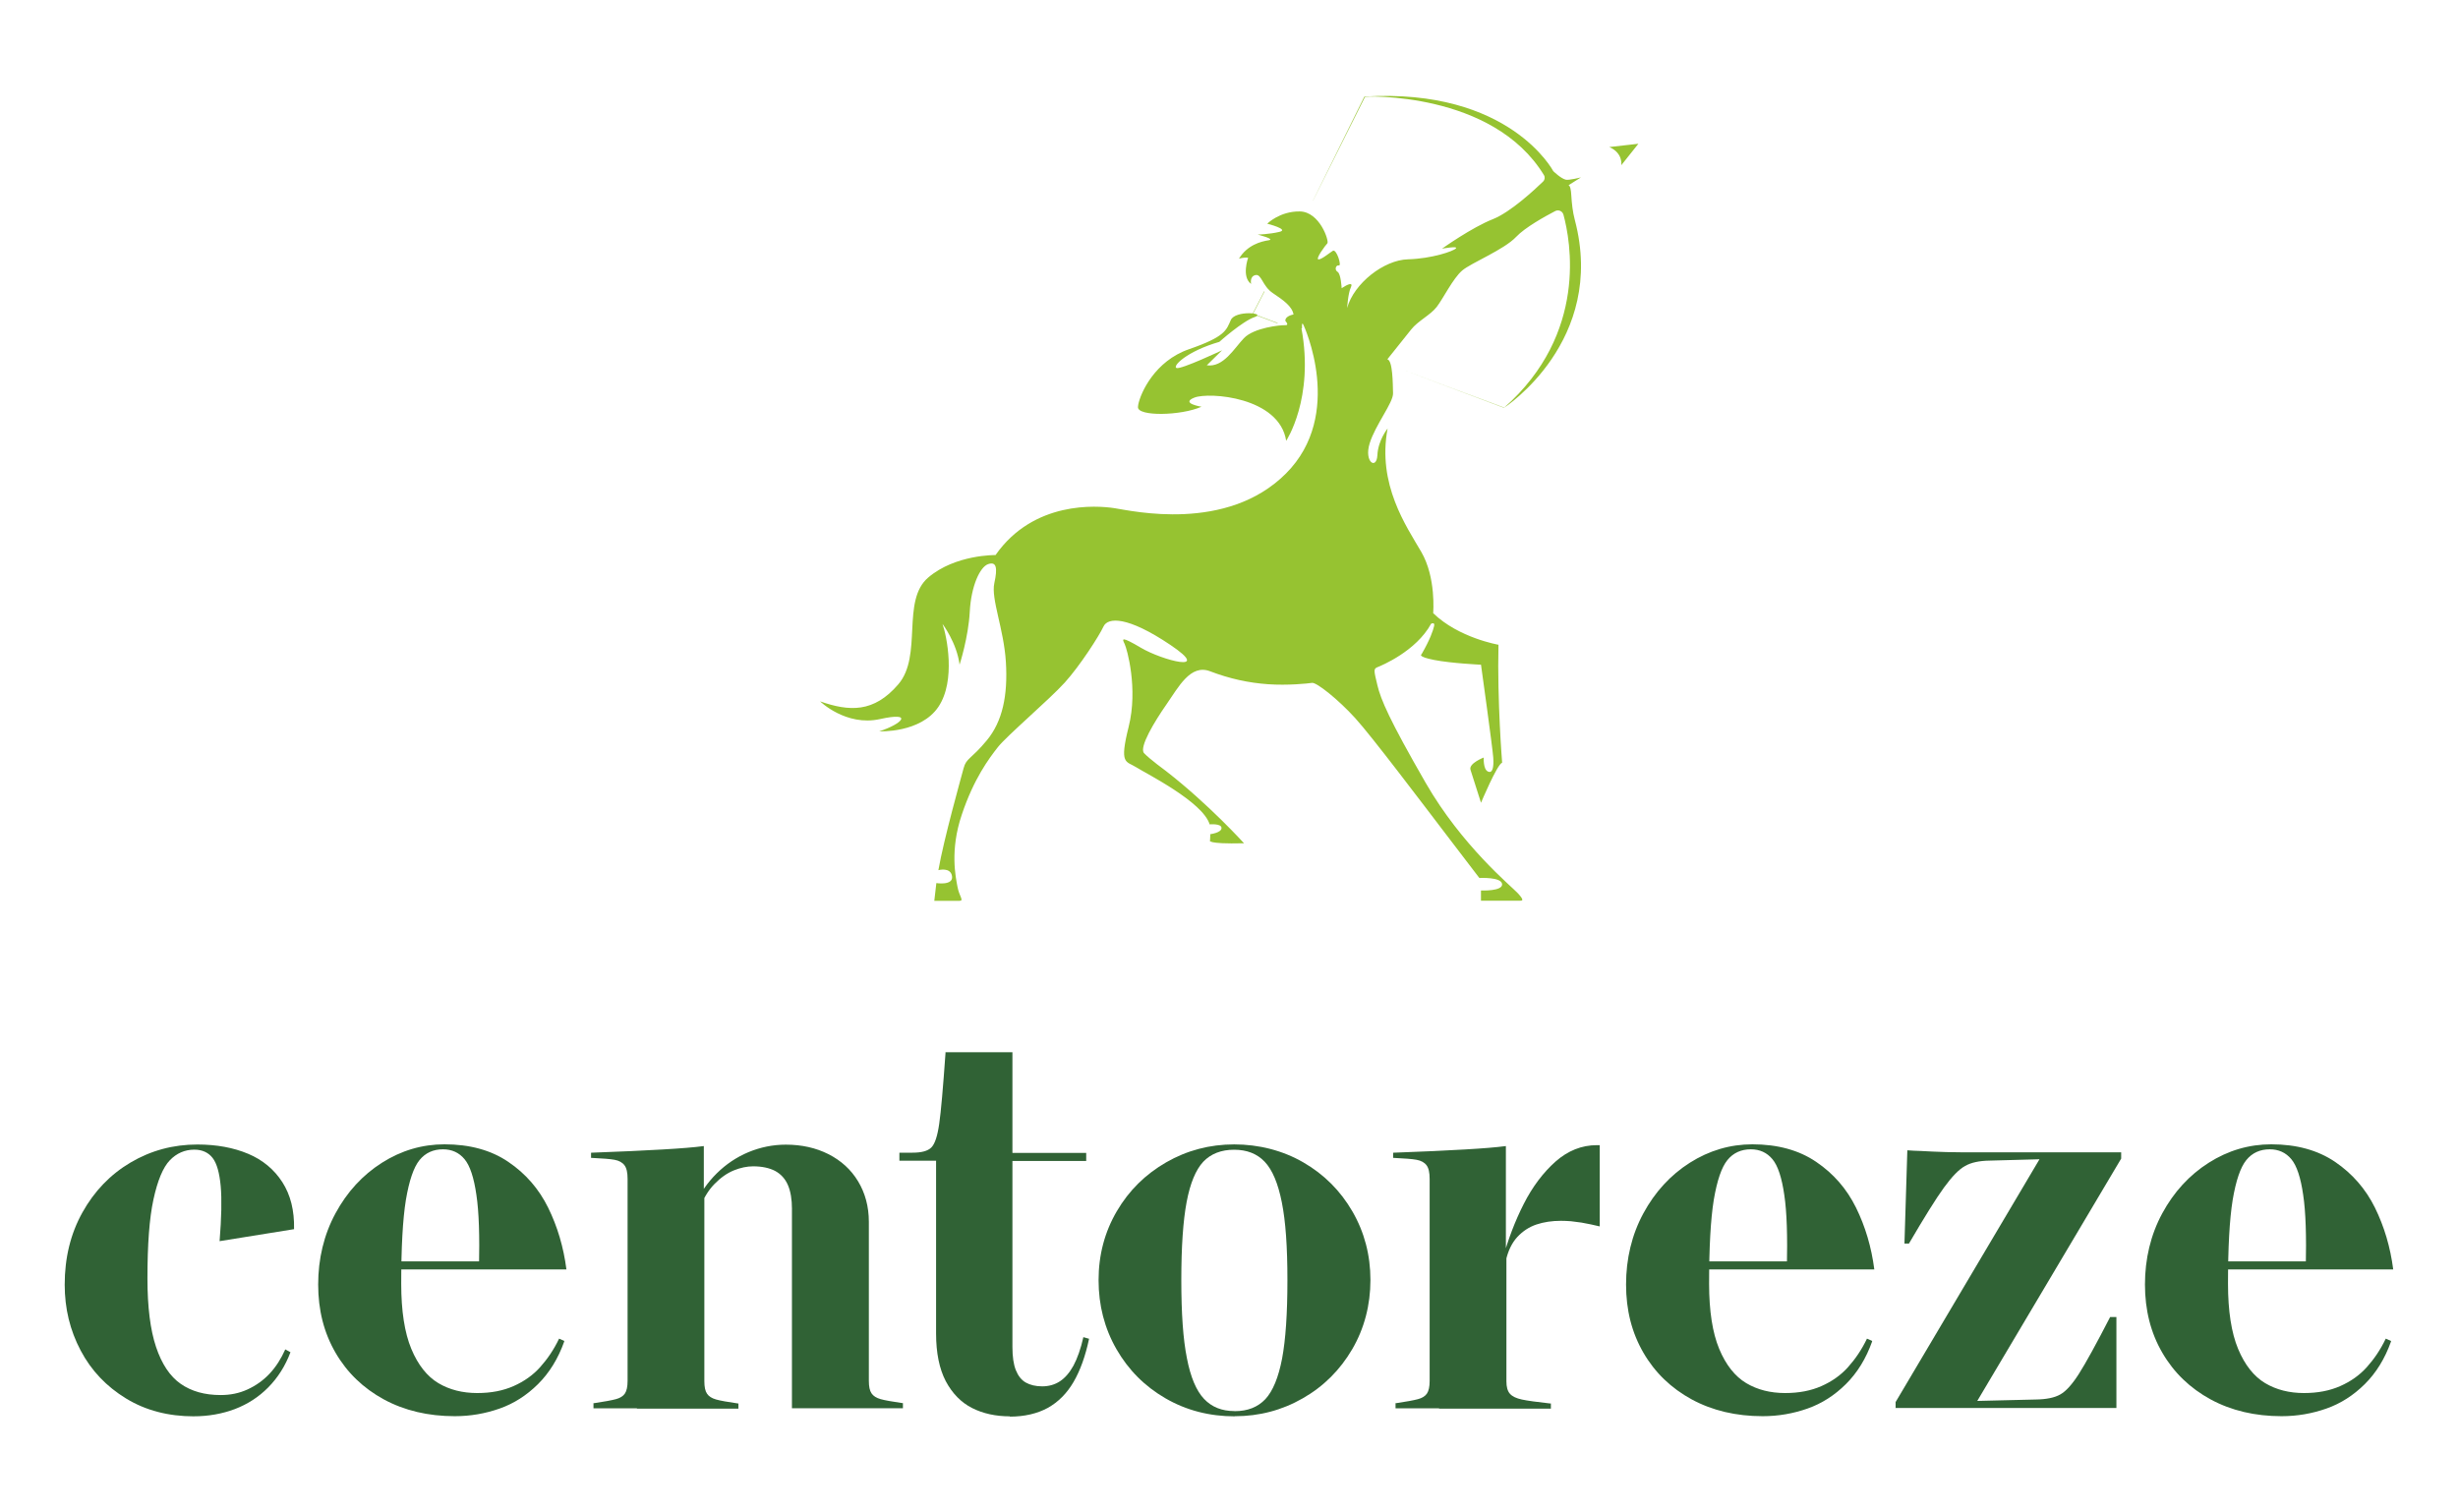 <?xml version="1.0" encoding="UTF-8"?>
<svg id="Layer_1" xmlns="http://www.w3.org/2000/svg" version="1.1" viewBox="0 0 650 400">
  <!-- Generator: Adobe Illustrator 29.7.1, SVG Export Plug-In . SVG Version: 2.1.1 Build 8)  -->
  <defs>
    <style>
      .st0 {
        fill: #96c331;
      }

      .st1 {
        fill: none;
        stroke: #96c331;
        stroke-miterlimit: 10;
        stroke-width: .1px;
      }

      .st2 {
        fill: #306235;
      }
    </style>
  </defs>
  <g id="Layer_1-2">
    <path class="st2" d="M51.33,374.58c-6.81,0-12.8-1.55-17.99-4.72s-9.19-7.35-12.01-12.69-4.22-11.1-4.22-17.41c0-7.1,1.55-13.48,4.69-19.11,3.14-5.62,7.35-10.02,12.73-13.2,5.37-3.17,11.25-4.76,17.67-4.76,5.08,0,9.55.83,13.41,2.45s6.89,4.15,9.05,7.5c2.16,3.35,3.21,7.5,3.1,12.44l-19.69,3.17c.5-6.24.61-11.1.29-14.57s-1.01-5.98-2.13-7.43c-1.12-1.44-2.74-2.2-4.83-2.2-2.52,0-4.69.94-6.49,2.81s-3.24,5.34-4.33,10.35-1.59,11.97-1.59,20.91c0,7.54.76,13.59,2.27,18.1s3.68,7.79,6.53,9.77c2.85,1.98,6.35,2.96,10.56,2.96,2.56,0,4.9-.47,7.1-1.48,2.2-1.01,4.15-2.38,5.84-4.18s3.06-3.97,4.15-6.42l1.37.76c-1.37,3.64-3.35,6.74-5.88,9.3s-5.44,4.43-8.83,5.73c-3.35,1.26-6.99,1.91-10.89,1.91h.11Z"/>
    <path class="st2" d="M149.22,354.75c-1.62,4.58-3.97,8.36-6.96,11.32s-6.35,5.12-10.13,6.45-7.72,2.02-11.86,2.02c-7.03,0-13.3-1.48-18.75-4.43-5.44-2.96-9.73-7.07-12.8-12.37s-4.58-11.28-4.58-18.03,1.51-13.16,4.58-18.82c3.06-5.66,7.17-10.13,12.29-13.38s10.64-4.87,16.55-4.87c6.67,0,12.33,1.55,16.87,4.65,4.58,3.1,8.08,7.14,10.53,12.11,2.45,4.98,4.07,10.42,4.83,16.33h-49.47v-2.13h28.3l-1.95,1.66c.18-8.29,0-14.71-.69-19.25-.65-4.54-1.69-7.72-3.14-9.45-1.44-1.73-3.35-2.6-5.7-2.6-2.56,0-4.65.94-6.2,2.85s-2.74,5.41-3.61,10.56c-.83,5.16-1.23,12.55-1.23,22.14,0,7.21.9,12.98,2.67,17.23s4.18,7.28,7.14,9.05,6.42,2.63,10.31,2.63c3.64,0,6.81-.61,9.59-1.84s5.12-2.88,7.03-5.01c1.91-2.13,3.61-4.61,5.01-7.54l1.37.61h0l-.04.07Z"/>
    <path class="st2" d="M168.44,372.46h-11.5v-1.37h.22c2.7-.4,4.61-.76,5.7-1.05,1.12-.29,1.91-.79,2.38-1.48s.72-1.8.72-3.32v-53.43c0-1.69-.25-2.88-.83-3.64-.54-.72-1.44-1.23-2.63-1.44-1.19-.22-3.21-.36-5.98-.5h-.22v-1.37c3.93-.14,7.46-.29,10.6-.43s5.91-.29,8.33-.43c2.52-.14,4.61-.29,6.31-.43s3.21-.29,4.58-.47v12.11h.14v50.08c0,1.51.22,2.6.72,3.32.47.69,1.26,1.19,2.38,1.51s3.03.65,5.77,1.05h.14v1.37h-26.93.07l.04-.07ZM209.43,319.78c0-2.6-.36-4.72-1.08-6.38s-1.84-2.88-3.35-3.71c-1.51-.79-3.46-1.23-5.84-1.23-1.62,0-3.35.36-5.12,1.08-1.77.72-3.46,1.91-5.12,3.61s-2.96,3.89-4,6.67l-1.19-1.05c1.41-3.21,3.35-6.02,5.8-8.44s5.23-4.29,8.4-5.62c3.14-1.3,6.45-1.98,9.88-1.98,4.18,0,7.93.83,11.28,2.52,3.32,1.69,5.95,4.07,7.82,7.17s2.85,6.67,2.85,10.74v42.04c0,1.51.22,2.6.72,3.32.47.69,1.26,1.19,2.38,1.51s3.03.65,5.77,1.05h.14v1.37h-29.35v-52.67h0Z"/>
    <path class="st2" d="M267.08,374.58c-3.75,0-7.1-.72-10.02-2.2s-5.23-3.86-6.96-7.1c-1.69-3.24-2.56-7.46-2.56-12.62v-45.68h-9.7v-2.13h3.46c2.38,0,4.04-.43,4.98-1.37s1.62-2.99,2.09-6.27c.47-3.24,1.01-9.48,1.66-18.64v-.29h17.7v26.64h19.51v2.13h-19.51v49.18c0,2.56.29,4.61.9,6.13s1.48,2.63,2.63,3.28,2.6,1.01,4.33,1.01,3.32-.43,4.69-1.33,2.56-2.27,3.61-4.18c1.01-1.91,1.91-4.4,2.6-7.5l1.51.43c-.97,4.58-2.34,8.4-4.11,11.43s-4.04,5.3-6.81,6.85c-2.78,1.51-6.13,2.31-10.1,2.31h0l.11-.07Z"/>
    <path class="st2" d="M326.53,374.58c-6.71,0-12.84-1.59-18.32-4.76-5.48-3.17-9.81-7.5-12.98-13.02-3.14-5.48-4.72-11.57-4.72-18.24s1.62-12.76,4.83-18.24,7.57-9.77,13.09-12.94c5.48-3.14,11.47-4.72,17.95-4.72s12.8,1.59,18.28,4.76c5.48,3.17,9.81,7.5,12.98,12.98s4.76,11.54,4.76,18.13-1.62,12.84-4.83,18.32c-3.21,5.48-7.57,9.84-13.09,12.98-5.48,3.14-11.47,4.72-17.95,4.72h0v.04ZM326.53,373.21c3.39,0,6.06-1.05,8.08-3.17,1.98-2.13,3.46-5.7,4.43-10.74.94-5.01,1.41-11.93,1.41-20.73s-.47-15.54-1.48-20.59-2.49-8.58-4.54-10.74c-2.02-2.13-4.72-3.17-8.08-3.17s-6.13,1.05-8.15,3.17c-1.98,2.13-3.46,5.66-4.4,10.64s-1.41,11.86-1.41,20.66.47,15.65,1.48,20.66c.97,5.05,2.49,8.62,4.54,10.78s4.72,3.21,8.04,3.21h0l.07.04Z"/>
    <path class="st2" d="M380.54,372.46h-11.5v-1.37h.22c2.7-.4,4.61-.76,5.7-1.05,1.12-.29,1.91-.79,2.38-1.48.47-.69.72-1.8.72-3.32v-53.43c0-1.69-.25-2.88-.83-3.64-.54-.72-1.44-1.23-2.63-1.44-1.19-.22-3.21-.36-5.98-.5h-.22v-1.37c3.93-.14,7.46-.29,10.6-.43s5.91-.29,8.33-.43c2.52-.14,4.61-.29,6.31-.43s3.21-.29,4.58-.47v27.08h.14v35.12c0,1.51.29,2.6.94,3.32s1.66,1.19,3.14,1.51c1.44.32,3.97.65,7.5,1.05h.18v1.37h-29.64.07v-.07ZM397.34,333.12c1.44-5.3,3.32-10.24,5.62-14.75,2.31-4.54,5.12-8.26,8.4-11.18,3.28-2.88,6.92-4.33,10.92-4.33h.76v21.49c-.76-.18-1.59-.36-2.38-.54-.79-.14-1.62-.32-2.45-.47-.94-.14-1.87-.25-2.78-.36-.9-.07-1.77-.11-2.67-.11-2.34,0-4.51.32-6.45.97s-3.64,1.77-5.08,3.32c-1.41,1.55-2.42,3.61-2.99,6.13l-.9-.14h0v-.04Z"/>
    <path class="st2" d="M495.08,354.75c-1.62,4.58-3.97,8.36-6.96,11.32-2.99,2.96-6.35,5.12-10.13,6.45s-7.72,2.02-11.86,2.02c-7.03,0-13.3-1.48-18.75-4.43-5.44-2.96-9.73-7.07-12.8-12.37s-4.58-11.28-4.58-18.03,1.51-13.16,4.58-18.82,7.17-10.13,12.29-13.38c5.12-3.24,10.64-4.87,16.55-4.87,6.67,0,12.33,1.55,16.87,4.65,4.58,3.1,8.08,7.14,10.53,12.11s4.07,10.42,4.83,16.33h-49.47v-2.13h28.3l-1.95,1.66c.18-8.29,0-14.71-.69-19.25-.65-4.54-1.69-7.72-3.14-9.45s-3.35-2.6-5.7-2.6c-2.56,0-4.65.94-6.2,2.85s-2.74,5.41-3.61,10.56c-.83,5.16-1.23,12.55-1.23,22.14,0,7.21.9,12.98,2.67,17.23s4.18,7.28,7.14,9.05,6.42,2.63,10.31,2.63c3.64,0,6.81-.61,9.59-1.84s5.12-2.88,7.03-5.01,3.61-4.61,5.01-7.54l1.37.61h0l-.04.07Z"/>
    <path class="st2" d="M501.28,372.46v-1.66l38.9-65.65,1.66,1.37-15.72.43c-2.7.04-4.87.5-6.45,1.41-1.62.87-3.46,2.78-5.59,5.7-2.13,2.92-5.19,7.86-9.27,14.82h-1.19l.76-24.66c.5.04,1.08.07,1.69.11s1.23.07,1.87.07c1.95.11,4.22.22,6.74.29s5.3.07,8.29.07h37.96v1.66l-38.9,65.51-1.37-1.37,17.7-.43c2.78-.04,4.94-.47,6.45-1.33,1.51-.83,3.17-2.67,4.98-5.52s4.54-7.82,8.22-14.96h1.66v24.05h-58.41v.11Z"/>
    <path class="st2" d="M632.3,354.75c-1.62,4.58-3.97,8.36-6.96,11.32-2.99,2.96-6.35,5.12-10.13,6.45s-7.72,2.02-11.86,2.02c-7.03,0-13.3-1.48-18.75-4.43-5.44-2.96-9.73-7.07-12.8-12.37-3.06-5.26-4.58-11.28-4.58-18.03s1.51-13.16,4.58-18.82,7.17-10.13,12.29-13.38,10.64-4.87,16.55-4.87c6.67,0,12.29,1.55,16.87,4.65,4.54,3.1,8.08,7.14,10.53,12.11s4.07,10.42,4.83,16.33h-49.47v-2.13h28.3l-1.95,1.66c.18-8.29,0-14.71-.69-19.25-.65-4.54-1.69-7.72-3.14-9.45s-3.35-2.6-5.7-2.6c-2.56,0-4.65.94-6.2,2.85s-2.74,5.41-3.61,10.56c-.83,5.16-1.23,12.55-1.23,22.14,0,7.21.9,12.98,2.67,17.23s4.18,7.28,7.14,9.05,6.42,2.63,10.28,2.63c3.64,0,6.81-.61,9.59-1.84s5.12-2.88,7.03-5.01,3.61-4.61,5.01-7.54l1.37.61h0v.07Z"/>
  </g>
  <g>
    <path class="st0" d="M344.16,86.84c3.43,18.53-4.04,29.74-4.04,29.74-1.8-11.61-20.41-12.94-24.26-11.43s1.87,2.42,1.87,2.42c-5.48,2.42-16.98,2.6-16.8.07,0-.18.04-.36.07-.61.61-3.17,4.43-11.57,13.41-14.67,9.63-3.32,9.88-5.05,11.07-7.72s9.52-1.87,6.31-.79-9.34,6.56-9.34,6.56c-8.69,2.52-12.51,6.49-11.32,6.92s12.04-4.69,12.04-4.69l-4.04,3.97c4.4.61,7.17-4.4,9.81-7.17s9.63-3.5,10.89-3.43.07-1.15.07-1.15c-.07-1.33,2.16-1.69,2.16-1.69-.36-2.16-2.7-3.79-5.48-5.66s-2.96-5.12-4.58-4.76-1.15,2.34-1.15,2.34c-2.6-1.87-.79-6.92-.79-6.92-1.08-.18-2.42.25-2.42.25,2.16-3.61,5.84-4.58,7.82-4.87s-2.88-1.51-2.88-1.51c0,0,3.06-.07,5.77-.72s-3.24-2.16-3.24-2.16c0,0,3.32-3.32,8.62-3.24s7.82,7.9,7.28,8.44-3.06,3.97-2.42,4.22,2.88-1.62,3.86-2.24,2.42,4.04,1.62,3.86-1.26,1.15-.36,1.69,1.08,4.33,1.08,4.33c1.62-1.08,3.14-1.69,2.42-.18s-.97,5.41-.97,5.41c1.8-6.49,9.7-12.69,16.08-12.87s12.04-2.16,12.69-2.88-3.68.07-3.68.07c0,0,7.82-5.59,13.48-7.82,4.65-1.84,11.1-7.86,13.27-9.95.43-.43.54-1.12.22-1.66-13.59-22.32-47.41-20.8-47.41-20.8,38.33-2.31,49.86,19.72,49.86,19.72,0,0,1.98,1.95,3.32,2.27.87.18,4-.61,4-.61l-3.28,2.06c.47.18.65,1.33.72,2.56.14,2.24.36,4.47.94,6.63,8.47,32.05-18.68,49.65-18.68,49.65,22.25-19.69,17.52-44.24,15.68-51.02-.25-.97-1.33-1.44-2.2-.97-2.7,1.41-7.97,4.33-10.31,6.81-3.24,3.43-11.86,6.85-14.28,8.91s-5.05,7.46-6.74,9.63-4.94,3.68-6.74,5.95-6.31,7.9-6.31,7.9c1.44.25,1.44,6.49,1.51,8.98s-4.69,8.36-6.2,13.3,1.87,7.03,2.06,3.06,2.7-7.03,2.7-7.03c-2.78,14.75,4.94,25.81,8.91,32.63s3.14,16.19,3.14,16.19c6.74,6.56,17.27,8.36,17.27,8.36-.36,14.82.97,31.19.97,31.19-1.33.43-5.59,10.6-5.59,10.6,0,0-2.24-7.03-2.78-8.72s3.5-3.24,3.5-3.24c0,0-.18,3.06,1.08,3.68s1.62-1.08,1.44-3.68-3.24-24.55-3.24-24.55c0,0-7.82-.36-12.4-1.26s-3.32-1.51-3.32-1.51c2.24-3.86,3.06-6.31,3.32-7.46s-.79-.61-.79-.61c-3.97,7.28-13.12,11.07-14.21,11.5s-.9.97,0,4.76,3.14,9.09,12.76,25.81c9.63,16.73,22.64,27.33,24.37,29.2s1.26,1.98.61,1.98h-10.35v-2.7s5.77.25,5.59-1.69-6.02-1.62-6.02-1.62l-7.82-10.24c-7.82-10.24-20.51-27.08-24.99-32.02s-10.24-9.52-11.43-9.34-6.49.72-11.61.36-10.17-1.44-15.36-3.43-8.36,4.22-11.5,8.72-7.35,11.43-5.95,12.94,5.84,4.76,5.84,4.76c11.32,8.8,20.59,19.07,20.59,19.07-10.35.25-8.98-.79-8.98-.79l.07-1.62s2.96-.36,2.96-1.62-3.14-.97-3.14-.97c-1.8-5.95-16.73-13.41-19.43-15.11s-4.51-.61-1.98-10.71c2.52-10.06-.43-20.59-1.08-21.92s-1.08-2.16,4.4,1.08,19.07,6.85,7.72-.79-16.55-7.35-17.7-4.87-6.2,10.35-10.24,14.82-15.36,14.1-17.7,17.09-6.35,8.33-9.52,17.81c-3.21,9.48-1.62,16.55-1.15,19.11s1.8,3.71.54,3.71h-6.67l.54-4.69s4.51.72,4.15-1.8-3.61-1.62-3.61-1.62c1.44-8.26,5.95-24.26,6.67-26.97s1.98-2.34,6.13-7.35,5.59-11.86,5.05-20.69-3.97-16.73-3.06-20.88.54-5.77-1.62-5.05-4.51,5.77-4.87,12.58-2.7,14.02-2.7,14.02c-.72-5.77-4.51-10.78-4.51-10.78,1.08,3.06,3.61,14.93-1.08,21.92s-15.65,6.49-15.65,6.49c6.13-1.98,9.16-5.23.18-3.24s-15.83-4.69-15.83-4.69c7.72,2.7,14.21,3.06,20.69-4.51,6.49-7.57.72-22.1,7.9-28.23,7.17-6.13,17.81-5.95,17.81-5.95,10.06-14.39,26.79-13.12,31.47-12.4s29.67,6.49,45.32-9.16c15.65-15.65,4.69-39.19,4.69-39.19-.58-1.37-.43.72-.43.72l-.14.11ZM433.25,38.02l-7.68.87c3.71,1.62,3.17,4.8,3.17,4.8,0,0,4.51-5.66,4.51-5.66Z"/>
    <line class="st1" x1="337.85" y1="85.47" x2="331.98" y2="83.27"/>
    <path class="st0" d="M397.63,107.82l-27.36-10.28s27.18,10.17,27.36,10.2,1.19-.87,1.23-.94l-1.19,1.01h-.04Z"/>
    <path class="st0" d="M347.19,53.06l13.59-27.47h2.42s-2.2,0-2.31.18-13.7,27.33-13.7,27.33v-.04Z"/>
    <line class="st1" x1="331.15" y1="83.27" x2="334.36" y2="77.07"/>
  </g>
</svg>